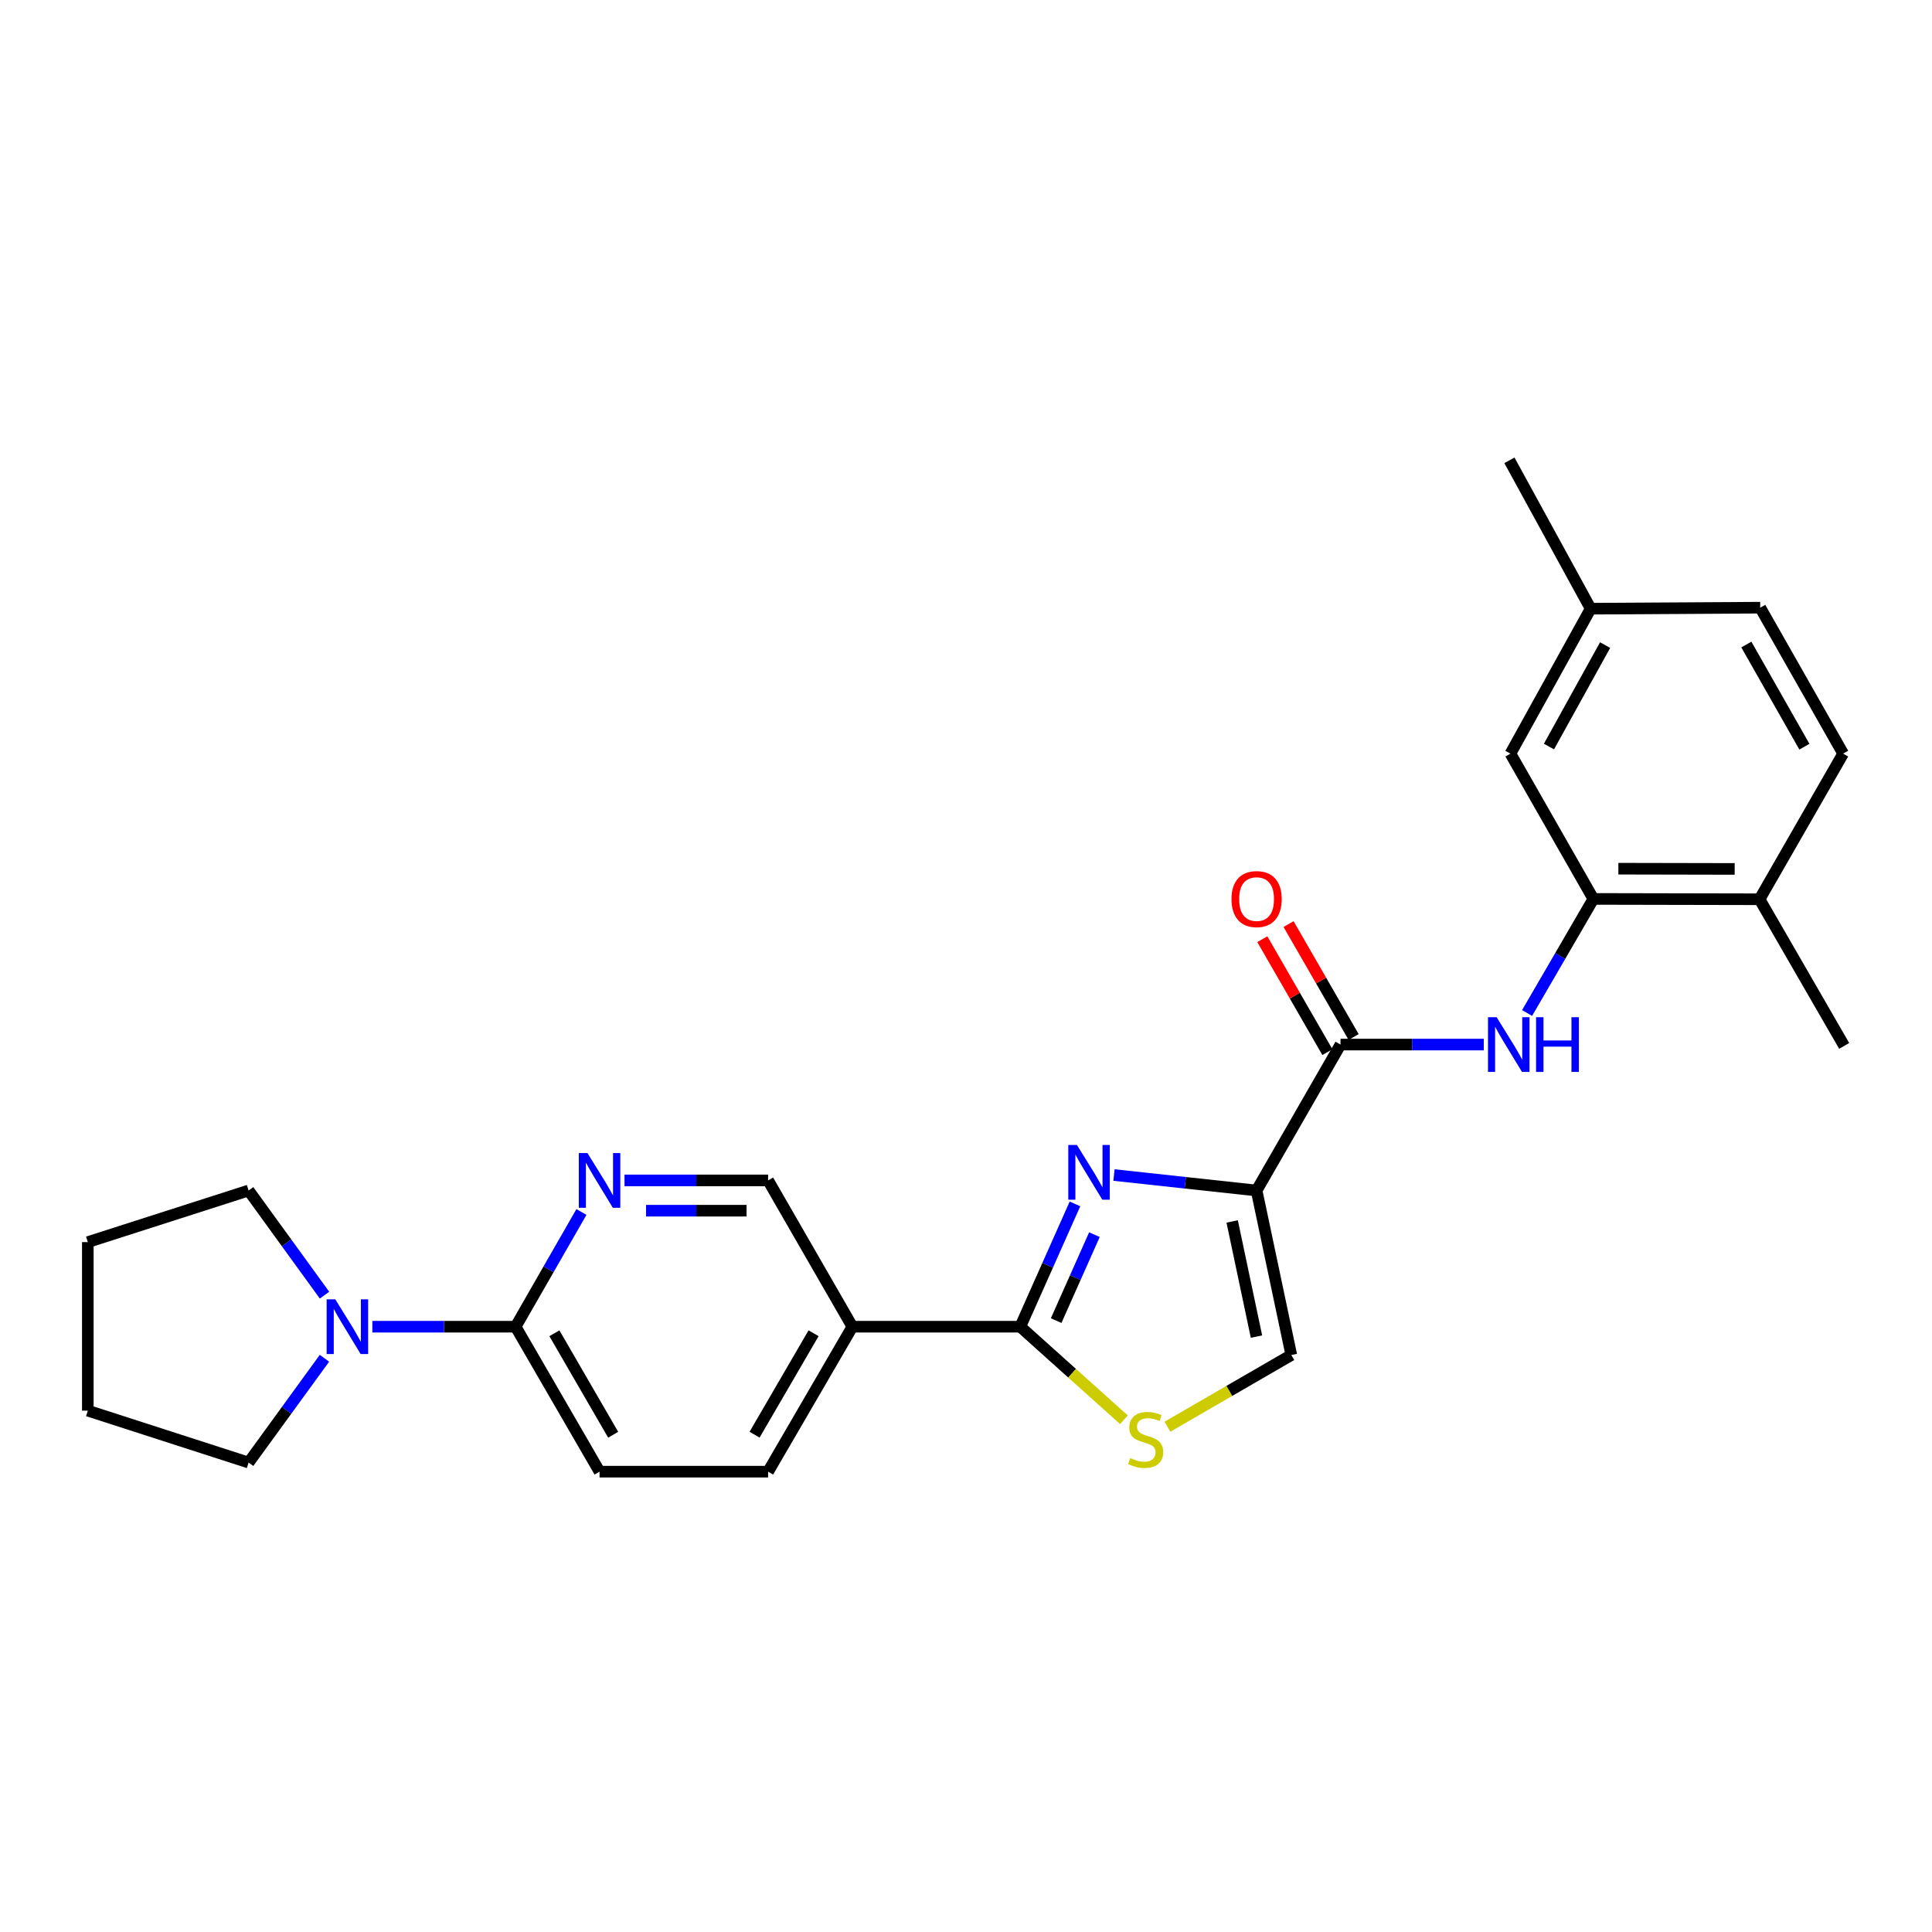 <?xml version='1.0' encoding='iso-8859-1'?>
<svg version='1.1' baseProfile='full'
              xmlns='http://www.w3.org/2000/svg'
                      xmlns:rdkit='http://www.rdkit.org/xml'
                      xmlns:xlink='http://www.w3.org/1999/xlink'
                  xml:space='preserve'
width='1000px' height='1000px' viewBox='0 0 1000 1000'>
<!-- END OF HEADER -->
<rect style='opacity:1.0;fill:#FFFFFF;stroke:none' width='1000' height='1000' x='0' y='0'> </rect>
<path class='bond-0' d='M 650.409,616.205 L 613.505,612.2' style='fill:none;fill-rule:evenodd;stroke:#000000;stroke-width:6px;stroke-linecap:butt;stroke-linejoin:miter;stroke-opacity:1' />
<path class='bond-0' d='M 613.505,612.2 L 576.601,608.194' style='fill:none;fill-rule:evenodd;stroke:#0000FF;stroke-width:6px;stroke-linecap:butt;stroke-linejoin:miter;stroke-opacity:1' />
<path class='bond-2' d='M 650.409,616.205 L 693.844,540.665' style='fill:none;fill-rule:evenodd;stroke:#000000;stroke-width:6px;stroke-linecap:butt;stroke-linejoin:miter;stroke-opacity:1' />
<path class='bond-4' d='M 650.409,616.205 L 668.382,701.358' style='fill:none;fill-rule:evenodd;stroke:#000000;stroke-width:6px;stroke-linecap:butt;stroke-linejoin:miter;stroke-opacity:1' />
<path class='bond-4' d='M 637.769,632.215 L 650.35,691.822' style='fill:none;fill-rule:evenodd;stroke:#000000;stroke-width:6px;stroke-linecap:butt;stroke-linejoin:miter;stroke-opacity:1' />
<path class='bond-1' d='M 556.402,623.139 L 542.251,654.921' style='fill:none;fill-rule:evenodd;stroke:#0000FF;stroke-width:6px;stroke-linecap:butt;stroke-linejoin:miter;stroke-opacity:1' />
<path class='bond-1' d='M 542.251,654.921 L 528.1,686.703' style='fill:none;fill-rule:evenodd;stroke:#000000;stroke-width:6px;stroke-linecap:butt;stroke-linejoin:miter;stroke-opacity:1' />
<path class='bond-1' d='M 566.475,639.049 L 556.57,661.296' style='fill:none;fill-rule:evenodd;stroke:#0000FF;stroke-width:6px;stroke-linecap:butt;stroke-linejoin:miter;stroke-opacity:1' />
<path class='bond-1' d='M 556.57,661.296 L 546.664,683.544' style='fill:none;fill-rule:evenodd;stroke:#000000;stroke-width:6px;stroke-linecap:butt;stroke-linejoin:miter;stroke-opacity:1' />
<path class='bond-6' d='M 528.1,686.703 L 441.196,686.703' style='fill:none;fill-rule:evenodd;stroke:#000000;stroke-width:6px;stroke-linecap:butt;stroke-linejoin:miter;stroke-opacity:1' />
<path class='bond-26' d='M 528.1,686.703 L 554.919,710.788' style='fill:none;fill-rule:evenodd;stroke:#000000;stroke-width:6px;stroke-linecap:butt;stroke-linejoin:miter;stroke-opacity:1' />
<path class='bond-26' d='M 554.919,710.788 L 581.738,734.872' style='fill:none;fill-rule:evenodd;stroke:#CCCC00;stroke-width:6px;stroke-linecap:butt;stroke-linejoin:miter;stroke-opacity:1' />
<path class='bond-5' d='M 693.844,540.665 L 730.924,540.665' style='fill:none;fill-rule:evenodd;stroke:#000000;stroke-width:6px;stroke-linecap:butt;stroke-linejoin:miter;stroke-opacity:1' />
<path class='bond-5' d='M 730.924,540.665 L 768.004,540.665' style='fill:none;fill-rule:evenodd;stroke:#0000FF;stroke-width:6px;stroke-linecap:butt;stroke-linejoin:miter;stroke-opacity:1' />
<path class='bond-13' d='M 700.634,536.753 L 683.796,507.529' style='fill:none;fill-rule:evenodd;stroke:#000000;stroke-width:6px;stroke-linecap:butt;stroke-linejoin:miter;stroke-opacity:1' />
<path class='bond-13' d='M 683.796,507.529 L 666.957,478.305' style='fill:none;fill-rule:evenodd;stroke:#FF0000;stroke-width:6px;stroke-linecap:butt;stroke-linejoin:miter;stroke-opacity:1' />
<path class='bond-13' d='M 687.053,544.578 L 670.215,515.354' style='fill:none;fill-rule:evenodd;stroke:#000000;stroke-width:6px;stroke-linecap:butt;stroke-linejoin:miter;stroke-opacity:1' />
<path class='bond-13' d='M 670.215,515.354 L 653.376,486.13' style='fill:none;fill-rule:evenodd;stroke:#FF0000;stroke-width:6px;stroke-linecap:butt;stroke-linejoin:miter;stroke-opacity:1' />
<path class='bond-3' d='M 604.256,738.469 L 636.319,719.914' style='fill:none;fill-rule:evenodd;stroke:#CCCC00;stroke-width:6px;stroke-linecap:butt;stroke-linejoin:miter;stroke-opacity:1' />
<path class='bond-3' d='M 636.319,719.914 L 668.382,701.358' style='fill:none;fill-rule:evenodd;stroke:#000000;stroke-width:6px;stroke-linecap:butt;stroke-linejoin:miter;stroke-opacity:1' />
<path class='bond-9' d='M 790.417,524.326 L 807.574,494.804' style='fill:none;fill-rule:evenodd;stroke:#0000FF;stroke-width:6px;stroke-linecap:butt;stroke-linejoin:miter;stroke-opacity:1' />
<path class='bond-9' d='M 807.574,494.804 L 824.73,465.282' style='fill:none;fill-rule:evenodd;stroke:#000000;stroke-width:6px;stroke-linecap:butt;stroke-linejoin:miter;stroke-opacity:1' />
<path class='bond-11' d='M 441.196,686.703 L 397.571,610.98' style='fill:none;fill-rule:evenodd;stroke:#000000;stroke-width:6px;stroke-linecap:butt;stroke-linejoin:miter;stroke-opacity:1' />
<path class='bond-15' d='M 441.196,686.703 L 397.571,761.729' style='fill:none;fill-rule:evenodd;stroke:#000000;stroke-width:6px;stroke-linecap:butt;stroke-linejoin:miter;stroke-opacity:1' />
<path class='bond-15' d='M 421.103,690.078 L 390.565,742.597' style='fill:none;fill-rule:evenodd;stroke:#000000;stroke-width:6px;stroke-linecap:butt;stroke-linejoin:miter;stroke-opacity:1' />
<path class='bond-7' d='M 266.876,686.703 L 310.327,761.729' style='fill:none;fill-rule:evenodd;stroke:#000000;stroke-width:6px;stroke-linecap:butt;stroke-linejoin:miter;stroke-opacity:1' />
<path class='bond-7' d='M 286.957,690.102 L 317.373,742.62' style='fill:none;fill-rule:evenodd;stroke:#000000;stroke-width:6px;stroke-linecap:butt;stroke-linejoin:miter;stroke-opacity:1' />
<path class='bond-10' d='M 266.876,686.703 L 229.804,686.703' style='fill:none;fill-rule:evenodd;stroke:#000000;stroke-width:6px;stroke-linecap:butt;stroke-linejoin:miter;stroke-opacity:1' />
<path class='bond-10' d='M 229.804,686.703 L 192.732,686.703' style='fill:none;fill-rule:evenodd;stroke:#0000FF;stroke-width:6px;stroke-linecap:butt;stroke-linejoin:miter;stroke-opacity:1' />
<path class='bond-27' d='M 266.876,686.703 L 283.913,657.013' style='fill:none;fill-rule:evenodd;stroke:#000000;stroke-width:6px;stroke-linecap:butt;stroke-linejoin:miter;stroke-opacity:1' />
<path class='bond-27' d='M 283.913,657.013 L 300.95,627.323' style='fill:none;fill-rule:evenodd;stroke:#0000FF;stroke-width:6px;stroke-linecap:butt;stroke-linejoin:miter;stroke-opacity:1' />
<path class='bond-8' d='M 323.248,610.98 L 360.41,610.98' style='fill:none;fill-rule:evenodd;stroke:#0000FF;stroke-width:6px;stroke-linecap:butt;stroke-linejoin:miter;stroke-opacity:1' />
<path class='bond-8' d='M 360.41,610.98 L 397.571,610.98' style='fill:none;fill-rule:evenodd;stroke:#000000;stroke-width:6px;stroke-linecap:butt;stroke-linejoin:miter;stroke-opacity:1' />
<path class='bond-8' d='M 334.397,626.654 L 360.41,626.654' style='fill:none;fill-rule:evenodd;stroke:#0000FF;stroke-width:6px;stroke-linecap:butt;stroke-linejoin:miter;stroke-opacity:1' />
<path class='bond-8' d='M 360.41,626.654 L 386.422,626.654' style='fill:none;fill-rule:evenodd;stroke:#000000;stroke-width:6px;stroke-linecap:butt;stroke-linejoin:miter;stroke-opacity:1' />
<path class='bond-12' d='M 824.73,465.282 L 910.737,465.456' style='fill:none;fill-rule:evenodd;stroke:#000000;stroke-width:6px;stroke-linecap:butt;stroke-linejoin:miter;stroke-opacity:1' />
<path class='bond-12' d='M 837.663,449.634 L 897.867,449.756' style='fill:none;fill-rule:evenodd;stroke:#000000;stroke-width:6px;stroke-linecap:butt;stroke-linejoin:miter;stroke-opacity:1' />
<path class='bond-14' d='M 824.73,465.282 L 781.801,390.073' style='fill:none;fill-rule:evenodd;stroke:#000000;stroke-width:6px;stroke-linecap:butt;stroke-linejoin:miter;stroke-opacity:1' />
<path class='bond-20' d='M 167.938,703.037 L 148.311,730.028' style='fill:none;fill-rule:evenodd;stroke:#0000FF;stroke-width:6px;stroke-linecap:butt;stroke-linejoin:miter;stroke-opacity:1' />
<path class='bond-20' d='M 148.311,730.028 L 128.683,757.018' style='fill:none;fill-rule:evenodd;stroke:#000000;stroke-width:6px;stroke-linecap:butt;stroke-linejoin:miter;stroke-opacity:1' />
<path class='bond-21' d='M 167.966,670.366 L 148.325,643.286' style='fill:none;fill-rule:evenodd;stroke:#0000FF;stroke-width:6px;stroke-linecap:butt;stroke-linejoin:miter;stroke-opacity:1' />
<path class='bond-21' d='M 148.325,643.286 L 128.683,616.205' style='fill:none;fill-rule:evenodd;stroke:#000000;stroke-width:6px;stroke-linecap:butt;stroke-linejoin:miter;stroke-opacity:1' />
<path class='bond-17' d='M 910.737,465.456 L 954.014,390.073' style='fill:none;fill-rule:evenodd;stroke:#000000;stroke-width:6px;stroke-linecap:butt;stroke-linejoin:miter;stroke-opacity:1' />
<path class='bond-22' d='M 910.737,465.456 L 954.545,541.353' style='fill:none;fill-rule:evenodd;stroke:#000000;stroke-width:6px;stroke-linecap:butt;stroke-linejoin:miter;stroke-opacity:1' />
<path class='bond-18' d='M 781.801,390.073 L 823.319,315.056' style='fill:none;fill-rule:evenodd;stroke:#000000;stroke-width:6px;stroke-linecap:butt;stroke-linejoin:miter;stroke-opacity:1' />
<path class='bond-18' d='M 801.742,386.41 L 830.805,333.898' style='fill:none;fill-rule:evenodd;stroke:#000000;stroke-width:6px;stroke-linecap:butt;stroke-linejoin:miter;stroke-opacity:1' />
<path class='bond-16' d='M 397.571,761.729 L 310.327,761.729' style='fill:none;fill-rule:evenodd;stroke:#000000;stroke-width:6px;stroke-linecap:butt;stroke-linejoin:miter;stroke-opacity:1' />
<path class='bond-28' d='M 954.014,390.073 L 911.094,314.533' style='fill:none;fill-rule:evenodd;stroke:#000000;stroke-width:6px;stroke-linecap:butt;stroke-linejoin:miter;stroke-opacity:1' />
<path class='bond-28' d='M 933.948,386.485 L 903.904,333.607' style='fill:none;fill-rule:evenodd;stroke:#000000;stroke-width:6px;stroke-linecap:butt;stroke-linejoin:miter;stroke-opacity:1' />
<path class='bond-19' d='M 823.319,315.056 L 911.094,314.533' style='fill:none;fill-rule:evenodd;stroke:#000000;stroke-width:6px;stroke-linecap:butt;stroke-linejoin:miter;stroke-opacity:1' />
<path class='bond-23' d='M 823.319,315.056 L 781.278,238.271' style='fill:none;fill-rule:evenodd;stroke:#000000;stroke-width:6px;stroke-linecap:butt;stroke-linejoin:miter;stroke-opacity:1' />
<path class='bond-24' d='M 128.683,757.018 L 45.455,730.155' style='fill:none;fill-rule:evenodd;stroke:#000000;stroke-width:6px;stroke-linecap:butt;stroke-linejoin:miter;stroke-opacity:1' />
<path class='bond-25' d='M 128.683,616.205 L 45.455,642.912' style='fill:none;fill-rule:evenodd;stroke:#000000;stroke-width:6px;stroke-linecap:butt;stroke-linejoin:miter;stroke-opacity:1' />
<path class='bond-29' d='M 45.455,730.155 L 45.455,642.912' style='fill:none;fill-rule:evenodd;stroke:#000000;stroke-width:6px;stroke-linecap:butt;stroke-linejoin:miter;stroke-opacity:1' />
<path  class='atom-1' d='M 557.42 592.632
L 566.7 607.632
Q 567.62 609.112, 569.1 611.792
Q 570.58 614.472, 570.66 614.632
L 570.66 592.632
L 574.42 592.632
L 574.42 620.952
L 570.54 620.952
L 560.58 604.552
Q 559.42 602.632, 558.18 600.432
Q 556.98 598.232, 556.62 597.552
L 556.62 620.952
L 552.94 620.952
L 552.94 592.632
L 557.42 592.632
' fill='#0000FF'/>
<path  class='atom-4' d='M 584.999 754.704
Q 585.319 754.824, 586.639 755.384
Q 587.959 755.944, 589.399 756.304
Q 590.879 756.624, 592.319 756.624
Q 594.999 756.624, 596.559 755.344
Q 598.119 754.024, 598.119 751.744
Q 598.119 750.184, 597.319 749.224
Q 596.559 748.264, 595.359 747.744
Q 594.159 747.224, 592.159 746.624
Q 589.639 745.864, 588.119 745.144
Q 586.639 744.424, 585.559 742.904
Q 584.519 741.384, 584.519 738.824
Q 584.519 735.264, 586.919 733.064
Q 589.359 730.864, 594.159 730.864
Q 597.439 730.864, 601.159 732.424
L 600.239 735.504
Q 596.839 734.104, 594.279 734.104
Q 591.519 734.104, 589.999 735.264
Q 588.479 736.384, 588.519 738.344
Q 588.519 739.864, 589.279 740.784
Q 590.079 741.704, 591.199 742.224
Q 592.359 742.744, 594.279 743.344
Q 596.839 744.144, 598.359 744.944
Q 599.879 745.744, 600.959 747.384
Q 602.079 748.984, 602.079 751.744
Q 602.079 755.664, 599.439 757.784
Q 596.839 759.864, 592.479 759.864
Q 589.959 759.864, 588.039 759.304
Q 586.159 758.784, 583.919 757.864
L 584.999 754.704
' fill='#CCCC00'/>
<path  class='atom-6' d='M 774.661 526.505
L 783.941 541.505
Q 784.861 542.985, 786.341 545.665
Q 787.821 548.345, 787.901 548.505
L 787.901 526.505
L 791.661 526.505
L 791.661 554.825
L 787.781 554.825
L 777.821 538.425
Q 776.661 536.505, 775.421 534.305
Q 774.221 532.105, 773.861 531.425
L 773.861 554.825
L 770.181 554.825
L 770.181 526.505
L 774.661 526.505
' fill='#0000FF'/>
<path  class='atom-6' d='M 795.061 526.505
L 798.901 526.505
L 798.901 538.545
L 813.381 538.545
L 813.381 526.505
L 817.221 526.505
L 817.221 554.825
L 813.381 554.825
L 813.381 541.745
L 798.901 541.745
L 798.901 554.825
L 795.061 554.825
L 795.061 526.505
' fill='#0000FF'/>
<path  class='atom-9' d='M 304.067 596.82
L 313.347 611.82
Q 314.267 613.3, 315.747 615.98
Q 317.227 618.66, 317.307 618.82
L 317.307 596.82
L 321.067 596.82
L 321.067 625.14
L 317.187 625.14
L 307.227 608.74
Q 306.067 606.82, 304.827 604.62
Q 303.627 602.42, 303.267 601.74
L 303.267 625.14
L 299.587 625.14
L 299.587 596.82
L 304.067 596.82
' fill='#0000FF'/>
<path  class='atom-11' d='M 173.555 672.543
L 182.835 687.543
Q 183.755 689.023, 185.235 691.703
Q 186.715 694.383, 186.795 694.543
L 186.795 672.543
L 190.555 672.543
L 190.555 700.863
L 186.675 700.863
L 176.715 684.463
Q 175.555 682.543, 174.315 680.343
Q 173.115 678.143, 172.755 677.463
L 172.755 700.863
L 169.075 700.863
L 169.075 672.543
L 173.555 672.543
' fill='#0000FF'/>
<path  class='atom-14' d='M 637.409 465.362
Q 637.409 458.562, 640.769 454.762
Q 644.129 450.962, 650.409 450.962
Q 656.689 450.962, 660.049 454.762
Q 663.409 458.562, 663.409 465.362
Q 663.409 472.242, 660.009 476.162
Q 656.609 480.042, 650.409 480.042
Q 644.169 480.042, 640.769 476.162
Q 637.409 472.282, 637.409 465.362
M 650.409 476.842
Q 654.729 476.842, 657.049 473.962
Q 659.409 471.042, 659.409 465.362
Q 659.409 459.802, 657.049 457.002
Q 654.729 454.162, 650.409 454.162
Q 646.089 454.162, 643.729 456.962
Q 641.409 459.762, 641.409 465.362
Q 641.409 471.082, 643.729 473.962
Q 646.089 476.842, 650.409 476.842
' fill='#FF0000'/>
</svg>

